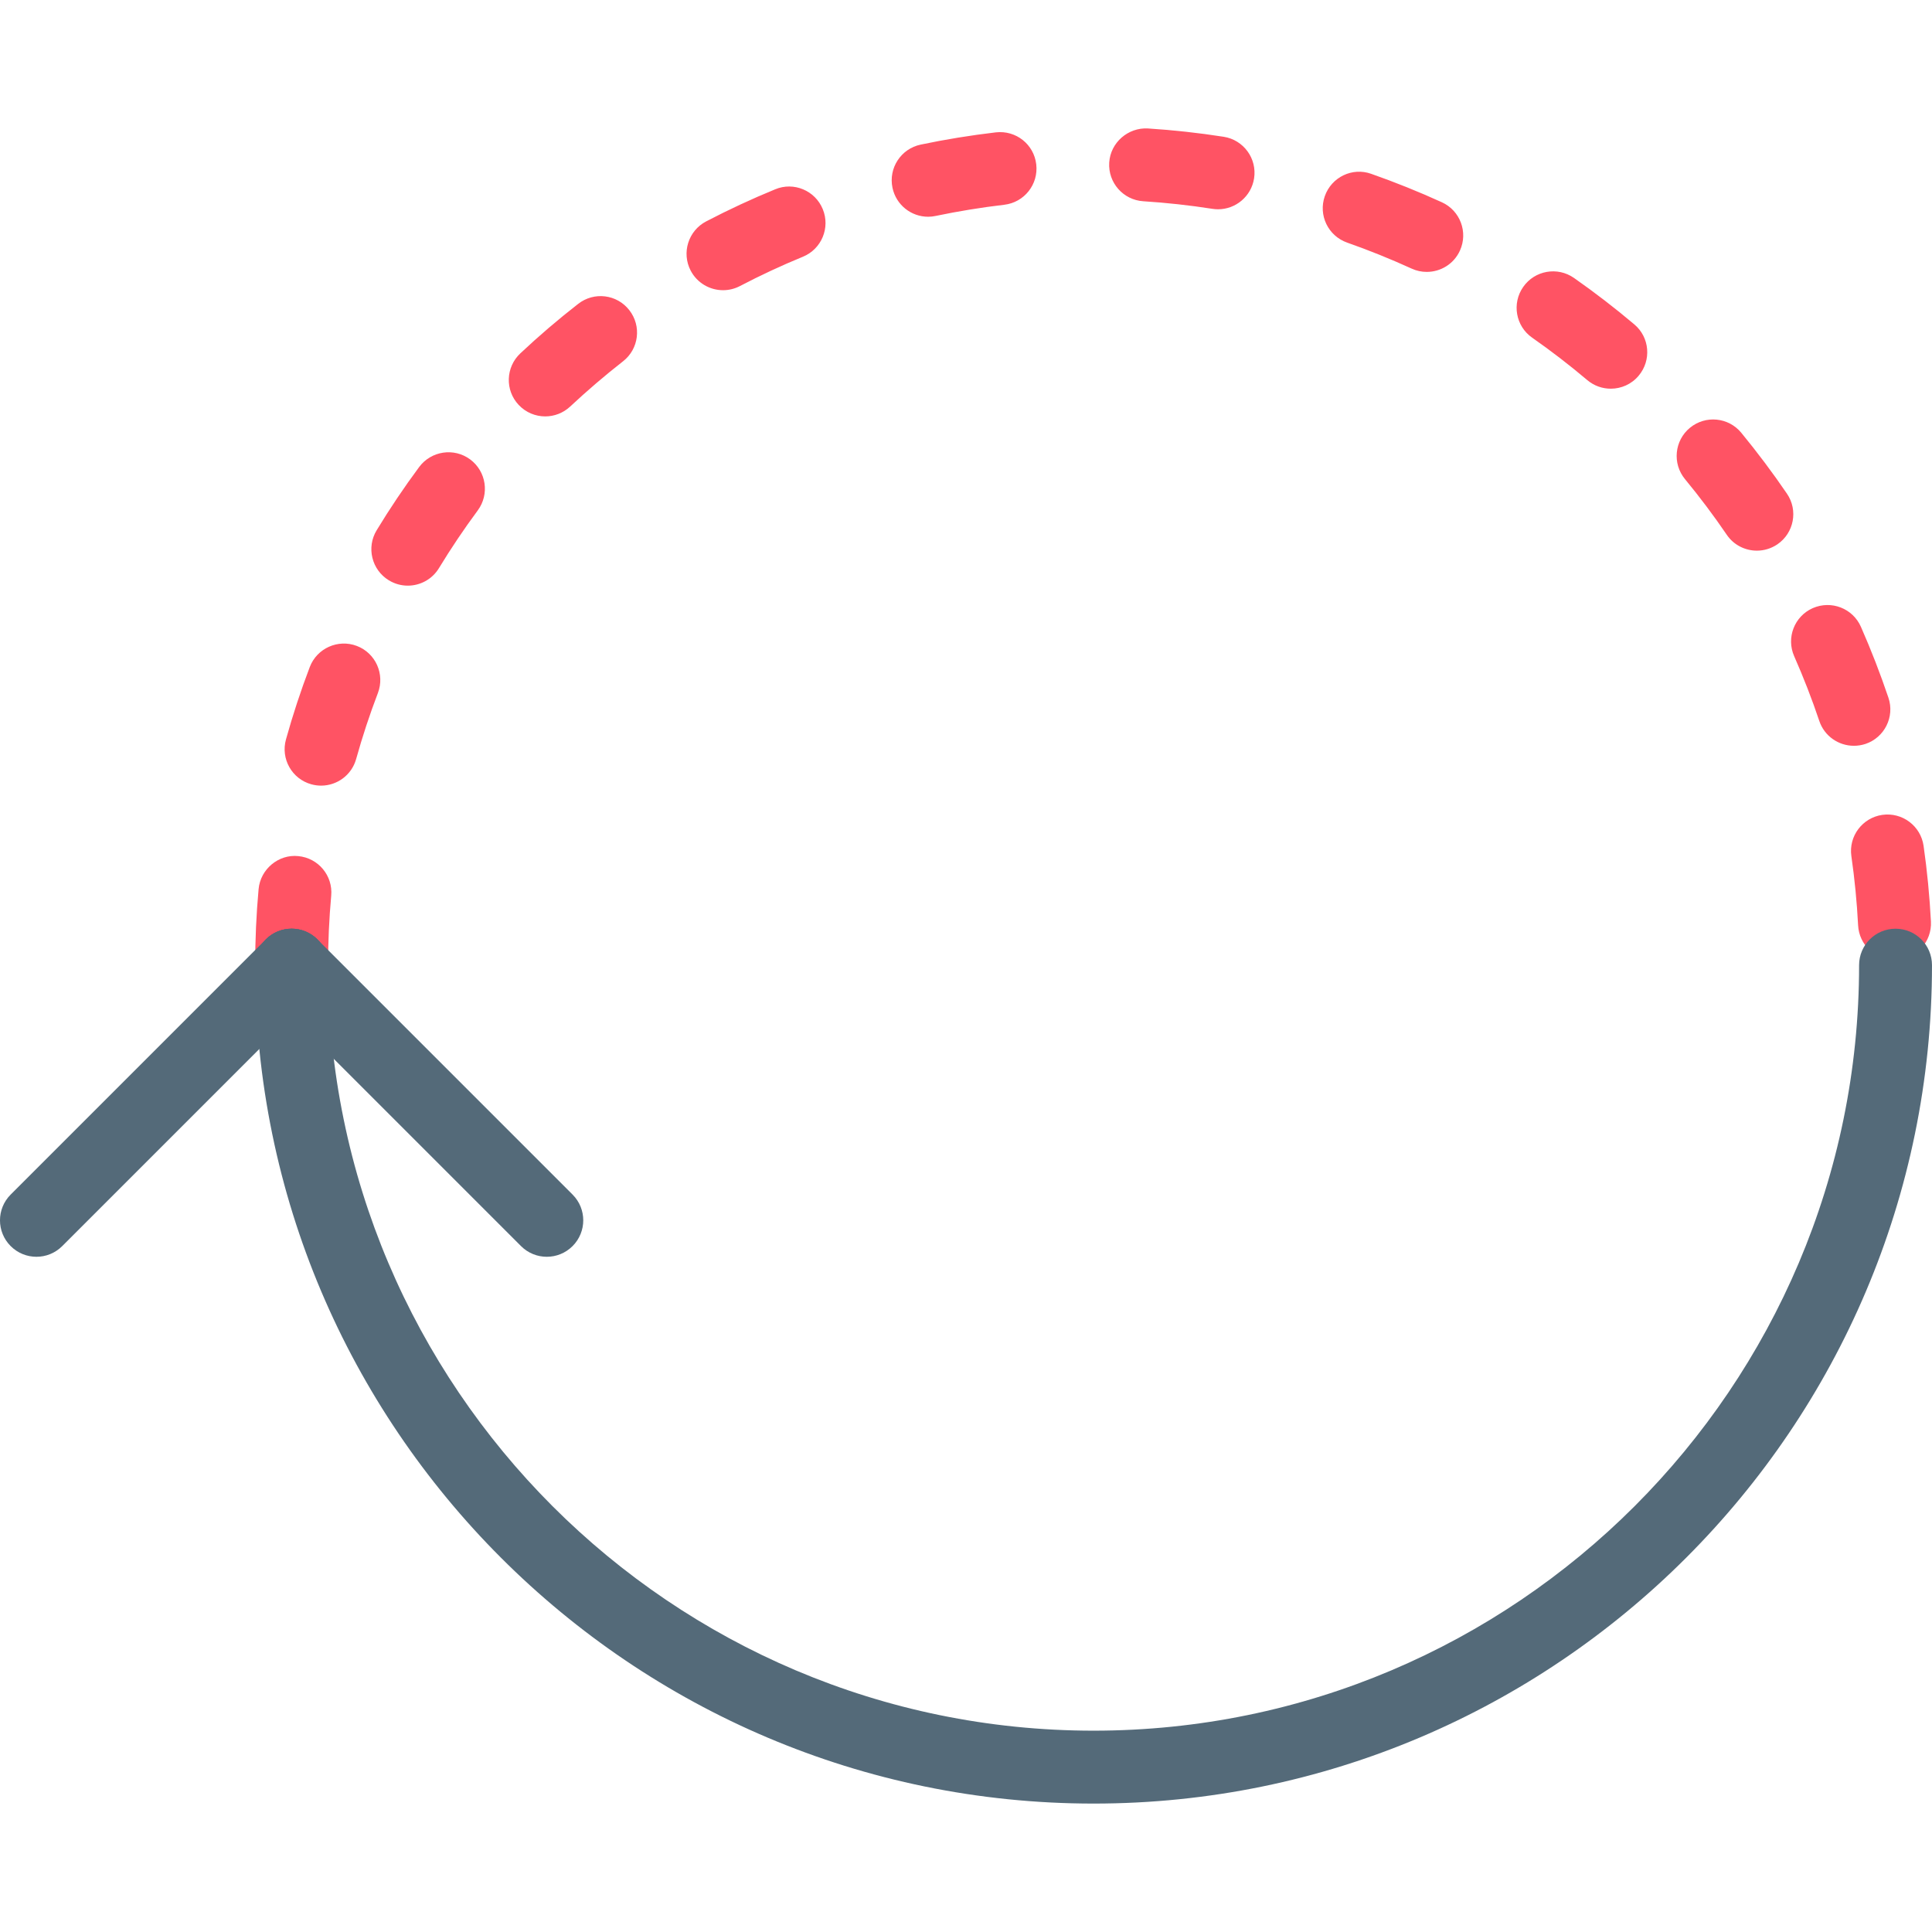 <?xml version="1.0" encoding="iso-8859-1"?>
<!-- Generator: Adobe Illustrator 18.0.0, SVG Export Plug-In . SVG Version: 6.00 Build 0)  -->
<!DOCTYPE svg PUBLIC "-//W3C//DTD SVG 1.1//EN" "http://www.w3.org/Graphics/SVG/1.1/DTD/svg11.dtd">
<svg version="1.1" id="Capa_1" xmlns="http://www.w3.org/2000/svg" xmlns:xlink="http://www.w3.org/1999/xlink" x="0px" y="0px"
	 viewBox="0 0 53 53" style="enable-background:new 0 0 53 53;" xml:space="preserve">
<g>
	<path style="fill:#FF5364;" d="M8,27.477c-0.553,0-1-0.447-1-1c0-0.697,0.031-1.398,0.094-2.086c0.05-0.55,0.549-0.961,1.086-0.906
		c0.551,0.05,0.956,0.536,0.906,1.086C9.029,25.199,9,25.84,9,26.477C9,27.03,8.553,27.477,8,27.477z M51.971,26.333
		c-0.528,0-0.97-0.414-0.998-0.947c-0.033-0.64-0.095-1.278-0.185-1.9c-0.078-0.547,0.302-1.053,0.849-1.132
		c0.547-0.077,1.053,0.302,1.132,0.849c0.098,0.681,0.165,1.38,0.202,2.078c0.028,0.552-0.396,1.022-0.946,1.052
		C52.006,26.333,51.988,26.333,51.971,26.333z M8.809,21.552c-0.089,0-0.18-0.012-0.27-0.037c-0.531-0.147-0.843-0.699-0.694-1.231
		c0.186-0.669,0.406-1.338,0.653-1.986c0.197-0.516,0.778-0.774,1.291-0.578c0.517,0.197,0.774,0.775,0.578,1.291
		c-0.226,0.591-0.427,1.2-0.597,1.811C9.647,21.263,9.246,21.552,8.809,21.552z M50.856,20.459c-0.418,0-0.808-0.264-0.948-0.682
		c-0.201-0.6-0.434-1.197-0.689-1.776c-0.223-0.505,0.006-1.096,0.511-1.319c0.51-0.221,1.096,0.007,1.319,0.511
		c0.28,0.635,0.534,1.29,0.756,1.948c0.176,0.523-0.106,1.091-0.63,1.267C51.069,20.443,50.962,20.459,50.856,20.459z
		 M11.187,16.066c-0.177,0-0.356-0.047-0.519-0.146c-0.472-0.287-0.622-0.902-0.335-1.374c0.361-0.595,0.754-1.179,1.166-1.735
		c0.329-0.442,0.955-0.537,1.399-0.208c0.443,0.329,0.536,0.955,0.208,1.399c-0.376,0.508-0.734,1.04-1.064,1.583
		C11.854,15.895,11.524,16.066,11.187,16.066z M48.196,15.106c-0.319,0-0.634-0.152-0.827-0.437
		c-0.355-0.522-0.741-1.035-1.146-1.526c-0.351-0.427-0.289-1.057,0.137-1.408c0.428-0.351,1.057-0.29,1.408,0.137
		c0.442,0.538,0.864,1.1,1.253,1.671c0.312,0.457,0.193,1.079-0.263,1.39C48.586,15.049,48.39,15.106,48.196,15.106z M14.957,11.423
		c-0.267,0-0.532-0.106-0.729-0.316c-0.378-0.402-0.357-1.035,0.046-1.413c0.504-0.474,1.038-0.931,1.587-1.358
		c0.436-0.341,1.063-0.264,1.403,0.173c0.34,0.436,0.263,1.063-0.173,1.403c-0.501,0.392-0.988,0.809-1.45,1.241
		C15.448,11.333,15.202,11.423,14.957,11.423z M44.188,10.663c-0.228,0-0.456-0.077-0.645-0.236
		c-0.485-0.41-0.994-0.802-1.511-1.163c-0.453-0.316-0.563-0.94-0.246-1.393c0.316-0.453,0.94-0.563,1.393-0.246
		c0.566,0.396,1.123,0.825,1.655,1.274c0.422,0.355,0.475,0.986,0.118,1.409C44.756,10.542,44.474,10.663,44.188,10.663z
		 M19.835,7.961c-0.36,0-0.709-0.195-0.888-0.537c-0.255-0.489-0.065-1.094,0.424-1.35c0.613-0.32,1.251-0.617,1.895-0.881
		c0.508-0.213,1.096,0.033,1.305,0.545c0.21,0.511-0.034,1.095-0.545,1.305c-0.587,0.241-1.169,0.512-1.729,0.805
		C20.149,7.925,19.991,7.961,19.835,7.961z M39.14,7.459c-0.139,0-0.279-0.028-0.414-0.09c-0.583-0.266-1.179-0.506-1.771-0.714
		c-0.521-0.183-0.795-0.753-0.612-1.274c0.183-0.521,0.753-0.799,1.274-0.612c0.647,0.227,1.3,0.489,1.938,0.78
		c0.502,0.229,0.724,0.822,0.495,1.325C39.883,7.243,39.52,7.459,39.14,7.459z M25.461,5.946c-0.463,0-0.879-0.323-0.978-0.795
		c-0.113-0.54,0.232-1.07,0.773-1.184c0.676-0.142,1.37-0.255,2.062-0.336c0.554-0.063,1.046,0.33,1.109,0.877
		c0.064,0.549-0.328,1.045-0.877,1.109c-0.632,0.074-1.266,0.178-1.884,0.307C25.598,5.939,25.529,5.946,25.461,5.946z
		 M33.415,5.741c-0.051,0-0.103-0.004-0.154-0.012c-0.628-0.098-1.266-0.168-1.897-0.208c-0.552-0.035-0.97-0.511-0.935-1.062
		c0.035-0.552,0.52-0.966,1.062-0.935c0.692,0.044,1.391,0.121,2.077,0.228c0.546,0.085,0.92,0.596,0.835,1.142
		C34.325,5.388,33.899,5.741,33.415,5.741z"/>
	<path style="fill:#546A79;" d="M30,49.477c-12.683,0-23-10.317-23-23c0-0.553,0.447-1,1-1s1,0.447,1,1c0,11.579,9.421,21,21,21
		s21-9.421,21-21c0-0.553,0.447-1,1-1s1,0.447,1,1C53,39.16,42.683,49.477,30,49.477z"/>
	<path style="fill:#546A79;" d="M1,34.477c-0.256,0-0.512-0.098-0.707-0.293c-0.391-0.391-0.391-1.023,0-1.414l7-7
		c0.391-0.391,1.023-0.391,1.414,0s0.391,1.023,0,1.414l-7,7C1.512,34.379,1.256,34.477,1,34.477z"/>
	<path style="fill:#546A79;" d="M15,34.477c-0.256,0-0.512-0.098-0.707-0.293l-7-7c-0.391-0.391-0.391-1.023,0-1.414
		s1.023-0.391,1.414,0l7,7c0.391,0.391,0.391,1.023,0,1.414C15.512,34.379,15.256,34.477,15,34.477z"/>
</g>
<g>
</g>
<g>
</g>
<g>
</g>
<g>
</g>
<g>
</g>
<g>
</g>
<g>
</g>
<g>
</g>
<g>
</g>
<g>
</g>
<g>
</g>
<g>
</g>
<g>
</g>
<g>
</g>
<g>
</g>
</svg>
